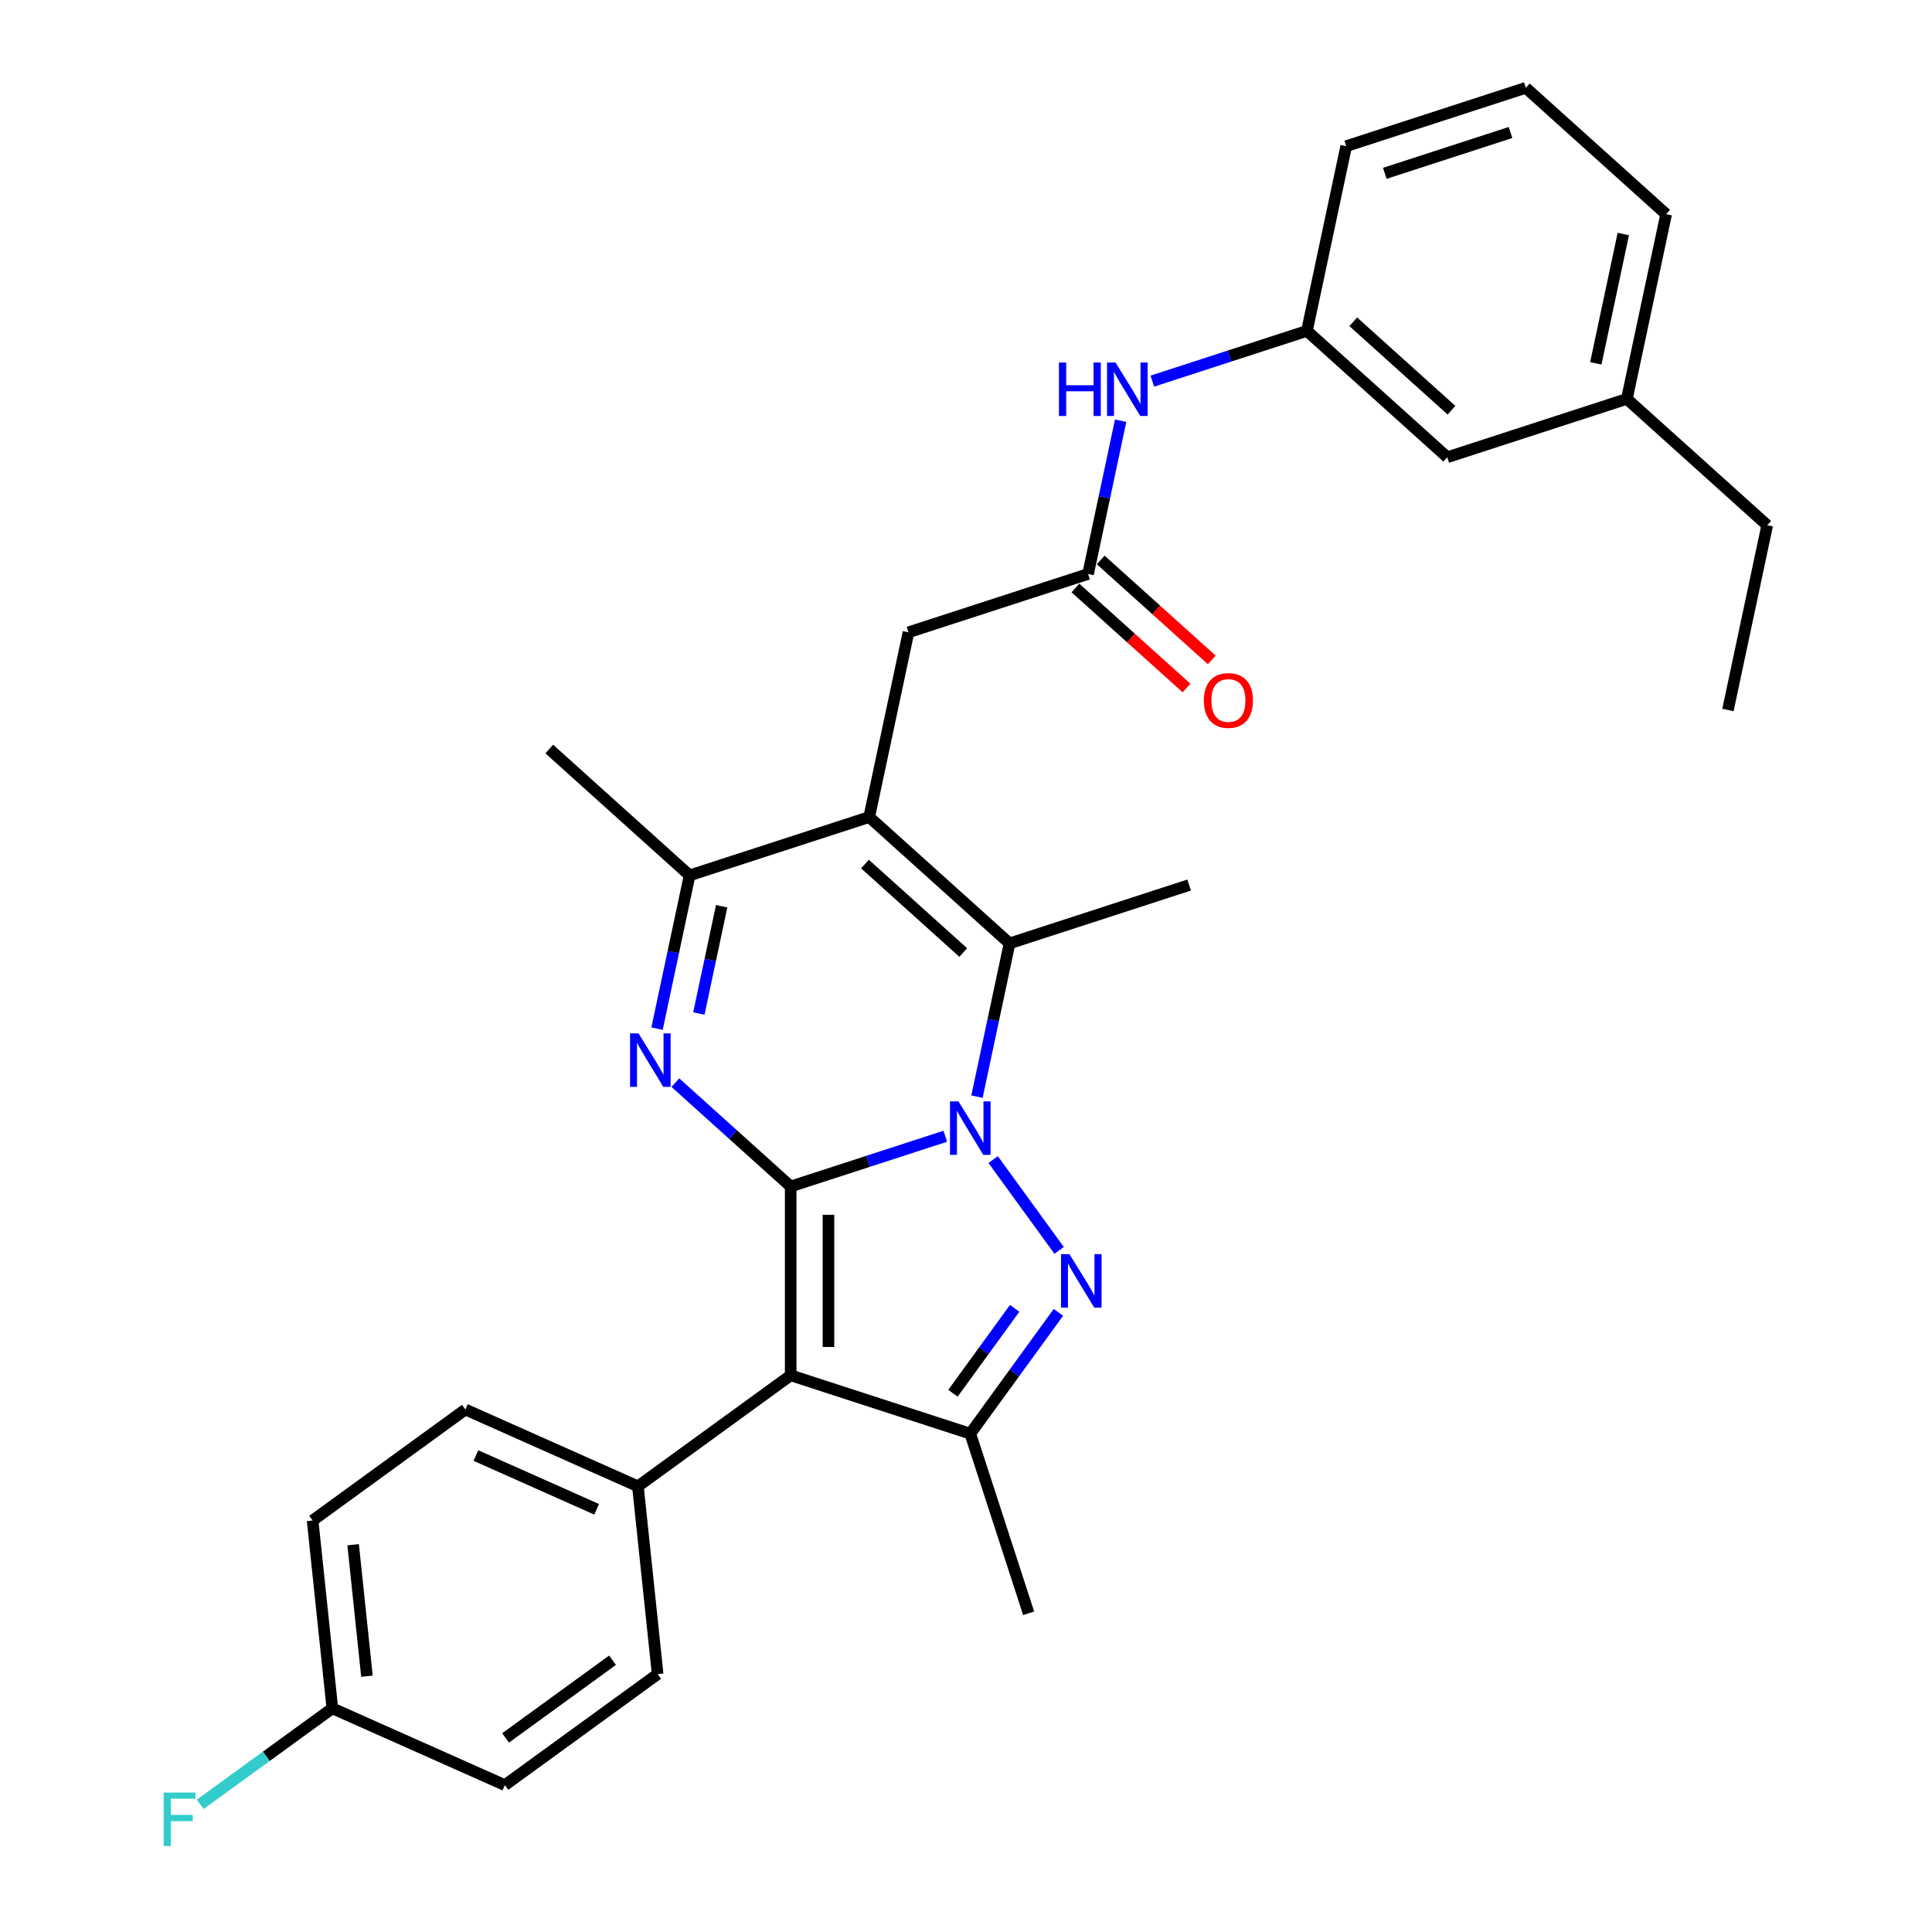 <?xml version='1.0' encoding='iso-8859-1'?>
<svg version='1.1' baseProfile='full'
              xmlns='http://www.w3.org/2000/svg'
                      xmlns:rdkit='http://www.rdkit.org/xml'
                      xmlns:xlink='http://www.w3.org/1999/xlink'
                  xml:space='preserve'
width='1000px' height='1000px' viewBox='0 0 1000 1000'>
<!-- END OF HEADER -->
<rect style='opacity:1.0;fill:#FFFFFF;stroke:none' width='1000' height='1000' x='0' y='0'> </rect>
<path class='bond-0' d='M 409.256,614.117 L 449.266,601.117' style='fill:none;fill-rule:evenodd;stroke:#000000;stroke-width:6px;stroke-linecap:butt;stroke-linejoin:miter;stroke-opacity:1' />
<path class='bond-0' d='M 449.266,601.117 L 489.276,588.117' style='fill:none;fill-rule:evenodd;stroke:#0000FF;stroke-width:6px;stroke-linecap:butt;stroke-linejoin:miter;stroke-opacity:1' />
<path class='bond-2' d='M 409.256,614.117 L 409.256,711.862' style='fill:none;fill-rule:evenodd;stroke:#000000;stroke-width:6px;stroke-linecap:butt;stroke-linejoin:miter;stroke-opacity:1' />
<path class='bond-2' d='M 428.805,628.778 L 428.805,697.2' style='fill:none;fill-rule:evenodd;stroke:#000000;stroke-width:6px;stroke-linecap:butt;stroke-linejoin:miter;stroke-opacity:1' />
<path class='bond-3' d='M 409.256,614.117 L 379.407,587.241' style='fill:none;fill-rule:evenodd;stroke:#000000;stroke-width:6px;stroke-linecap:butt;stroke-linejoin:miter;stroke-opacity:1' />
<path class='bond-3' d='M 379.407,587.241 L 349.558,560.365' style='fill:none;fill-rule:evenodd;stroke:#0000FF;stroke-width:6px;stroke-linecap:butt;stroke-linejoin:miter;stroke-opacity:1' />
<path class='bond-1' d='M 514.049,600.196 L 548.205,647.208' style='fill:none;fill-rule:evenodd;stroke:#0000FF;stroke-width:6px;stroke-linecap:butt;stroke-linejoin:miter;stroke-opacity:1' />
<path class='bond-5' d='M 505.679,567.627 L 514.109,527.965' style='fill:none;fill-rule:evenodd;stroke:#0000FF;stroke-width:6px;stroke-linecap:butt;stroke-linejoin:miter;stroke-opacity:1' />
<path class='bond-5' d='M 514.109,527.965 L 522.54,488.302' style='fill:none;fill-rule:evenodd;stroke:#000000;stroke-width:6px;stroke-linecap:butt;stroke-linejoin:miter;stroke-opacity:1' />
<path class='bond-30' d='M 547.839,679.274 L 525.028,710.67' style='fill:none;fill-rule:evenodd;stroke:#0000FF;stroke-width:6px;stroke-linecap:butt;stroke-linejoin:miter;stroke-opacity:1' />
<path class='bond-30' d='M 525.028,710.67 L 502.217,742.067' style='fill:none;fill-rule:evenodd;stroke:#000000;stroke-width:6px;stroke-linecap:butt;stroke-linejoin:miter;stroke-opacity:1' />
<path class='bond-30' d='M 525.181,677.202 L 509.213,699.18' style='fill:none;fill-rule:evenodd;stroke:#0000FF;stroke-width:6px;stroke-linecap:butt;stroke-linejoin:miter;stroke-opacity:1' />
<path class='bond-30' d='M 509.213,699.18 L 493.245,721.157' style='fill:none;fill-rule:evenodd;stroke:#000000;stroke-width:6px;stroke-linecap:butt;stroke-linejoin:miter;stroke-opacity:1' />
<path class='bond-6' d='M 409.256,711.862 L 502.217,742.067' style='fill:none;fill-rule:evenodd;stroke:#000000;stroke-width:6px;stroke-linecap:butt;stroke-linejoin:miter;stroke-opacity:1' />
<path class='bond-10' d='M 409.256,711.862 L 330.178,769.315' style='fill:none;fill-rule:evenodd;stroke:#000000;stroke-width:6px;stroke-linecap:butt;stroke-linejoin:miter;stroke-opacity:1' />
<path class='bond-7' d='M 340.078,532.428 L 348.509,492.765' style='fill:none;fill-rule:evenodd;stroke:#0000FF;stroke-width:6px;stroke-linecap:butt;stroke-linejoin:miter;stroke-opacity:1' />
<path class='bond-7' d='M 348.509,492.765 L 356.939,453.103' style='fill:none;fill-rule:evenodd;stroke:#000000;stroke-width:6px;stroke-linecap:butt;stroke-linejoin:miter;stroke-opacity:1' />
<path class='bond-7' d='M 361.729,524.594 L 367.631,496.83' style='fill:none;fill-rule:evenodd;stroke:#0000FF;stroke-width:6px;stroke-linecap:butt;stroke-linejoin:miter;stroke-opacity:1' />
<path class='bond-7' d='M 367.631,496.83 L 373.532,469.066' style='fill:none;fill-rule:evenodd;stroke:#000000;stroke-width:6px;stroke-linecap:butt;stroke-linejoin:miter;stroke-opacity:1' />
<path class='bond-4' d='M 449.901,422.898 L 356.939,453.103' style='fill:none;fill-rule:evenodd;stroke:#000000;stroke-width:6px;stroke-linecap:butt;stroke-linejoin:miter;stroke-opacity:1' />
<path class='bond-9' d='M 449.901,422.898 L 470.223,327.288' style='fill:none;fill-rule:evenodd;stroke:#000000;stroke-width:6px;stroke-linecap:butt;stroke-linejoin:miter;stroke-opacity:1' />
<path class='bond-31' d='M 449.901,422.898 L 522.54,488.302' style='fill:none;fill-rule:evenodd;stroke:#000000;stroke-width:6px;stroke-linecap:butt;stroke-linejoin:miter;stroke-opacity:1' />
<path class='bond-31' d='M 447.716,447.236 L 498.563,493.019' style='fill:none;fill-rule:evenodd;stroke:#000000;stroke-width:6px;stroke-linecap:butt;stroke-linejoin:miter;stroke-opacity:1' />
<path class='bond-17' d='M 522.54,488.302 L 615.501,458.097' style='fill:none;fill-rule:evenodd;stroke:#000000;stroke-width:6px;stroke-linecap:butt;stroke-linejoin:miter;stroke-opacity:1' />
<path class='bond-19' d='M 502.217,742.067 L 532.422,835.028' style='fill:none;fill-rule:evenodd;stroke:#000000;stroke-width:6px;stroke-linecap:butt;stroke-linejoin:miter;stroke-opacity:1' />
<path class='bond-24' d='M 356.939,453.103 L 284.3,387.698' style='fill:none;fill-rule:evenodd;stroke:#000000;stroke-width:6px;stroke-linecap:butt;stroke-linejoin:miter;stroke-opacity:1' />
<path class='bond-8' d='M 563.185,297.083 L 470.223,327.288' style='fill:none;fill-rule:evenodd;stroke:#000000;stroke-width:6px;stroke-linecap:butt;stroke-linejoin:miter;stroke-opacity:1' />
<path class='bond-11' d='M 563.185,297.083 L 571.615,257.421' style='fill:none;fill-rule:evenodd;stroke:#000000;stroke-width:6px;stroke-linecap:butt;stroke-linejoin:miter;stroke-opacity:1' />
<path class='bond-11' d='M 571.615,257.421 L 580.046,217.758' style='fill:none;fill-rule:evenodd;stroke:#0000FF;stroke-width:6px;stroke-linecap:butt;stroke-linejoin:miter;stroke-opacity:1' />
<path class='bond-12' d='M 556.644,304.347 L 585.388,330.229' style='fill:none;fill-rule:evenodd;stroke:#000000;stroke-width:6px;stroke-linecap:butt;stroke-linejoin:miter;stroke-opacity:1' />
<path class='bond-12' d='M 585.388,330.229 L 614.133,356.11' style='fill:none;fill-rule:evenodd;stroke:#FF0000;stroke-width:6px;stroke-linecap:butt;stroke-linejoin:miter;stroke-opacity:1' />
<path class='bond-12' d='M 569.725,289.819 L 598.469,315.701' style='fill:none;fill-rule:evenodd;stroke:#000000;stroke-width:6px;stroke-linecap:butt;stroke-linejoin:miter;stroke-opacity:1' />
<path class='bond-12' d='M 598.469,315.701 L 627.214,341.582' style='fill:none;fill-rule:evenodd;stroke:#FF0000;stroke-width:6px;stroke-linecap:butt;stroke-linejoin:miter;stroke-opacity:1' />
<path class='bond-14' d='M 330.178,769.315 L 240.883,729.559' style='fill:none;fill-rule:evenodd;stroke:#000000;stroke-width:6px;stroke-linecap:butt;stroke-linejoin:miter;stroke-opacity:1' />
<path class='bond-14' d='M 308.833,781.211 L 246.326,753.381' style='fill:none;fill-rule:evenodd;stroke:#000000;stroke-width:6px;stroke-linecap:butt;stroke-linejoin:miter;stroke-opacity:1' />
<path class='bond-15' d='M 330.178,769.315 L 340.395,866.525' style='fill:none;fill-rule:evenodd;stroke:#000000;stroke-width:6px;stroke-linecap:butt;stroke-linejoin:miter;stroke-opacity:1' />
<path class='bond-13' d='M 596.449,197.269 L 636.458,184.269' style='fill:none;fill-rule:evenodd;stroke:#0000FF;stroke-width:6px;stroke-linecap:butt;stroke-linejoin:miter;stroke-opacity:1' />
<path class='bond-13' d='M 636.458,184.269 L 676.468,171.269' style='fill:none;fill-rule:evenodd;stroke:#000000;stroke-width:6px;stroke-linecap:butt;stroke-linejoin:miter;stroke-opacity:1' />
<path class='bond-16' d='M 676.468,171.269 L 749.107,236.673' style='fill:none;fill-rule:evenodd;stroke:#000000;stroke-width:6px;stroke-linecap:butt;stroke-linejoin:miter;stroke-opacity:1' />
<path class='bond-16' d='M 700.445,166.552 L 751.292,212.335' style='fill:none;fill-rule:evenodd;stroke:#000000;stroke-width:6px;stroke-linecap:butt;stroke-linejoin:miter;stroke-opacity:1' />
<path class='bond-26' d='M 676.468,171.269 L 696.791,75.659' style='fill:none;fill-rule:evenodd;stroke:#000000;stroke-width:6px;stroke-linecap:butt;stroke-linejoin:miter;stroke-opacity:1' />
<path class='bond-20' d='M 240.883,729.559 L 161.806,787.012' style='fill:none;fill-rule:evenodd;stroke:#000000;stroke-width:6px;stroke-linecap:butt;stroke-linejoin:miter;stroke-opacity:1' />
<path class='bond-21' d='M 340.395,866.525 L 261.318,923.979' style='fill:none;fill-rule:evenodd;stroke:#000000;stroke-width:6px;stroke-linecap:butt;stroke-linejoin:miter;stroke-opacity:1' />
<path class='bond-21' d='M 317.043,859.328 L 261.689,899.545' style='fill:none;fill-rule:evenodd;stroke:#000000;stroke-width:6px;stroke-linecap:butt;stroke-linejoin:miter;stroke-opacity:1' />
<path class='bond-23' d='M 749.107,236.673 L 842.069,206.468' style='fill:none;fill-rule:evenodd;stroke:#000000;stroke-width:6px;stroke-linecap:butt;stroke-linejoin:miter;stroke-opacity:1' />
<path class='bond-18' d='M 172.023,884.222 L 261.318,923.979' style='fill:none;fill-rule:evenodd;stroke:#000000;stroke-width:6px;stroke-linecap:butt;stroke-linejoin:miter;stroke-opacity:1' />
<path class='bond-22' d='M 172.023,884.222 L 137.821,909.071' style='fill:none;fill-rule:evenodd;stroke:#000000;stroke-width:6px;stroke-linecap:butt;stroke-linejoin:miter;stroke-opacity:1' />
<path class='bond-22' d='M 137.821,909.071 L 103.619,933.92' style='fill:none;fill-rule:evenodd;stroke:#33CCCC;stroke-width:6px;stroke-linecap:butt;stroke-linejoin:miter;stroke-opacity:1' />
<path class='bond-32' d='M 172.023,884.222 L 161.806,787.012' style='fill:none;fill-rule:evenodd;stroke:#000000;stroke-width:6px;stroke-linecap:butt;stroke-linejoin:miter;stroke-opacity:1' />
<path class='bond-32' d='M 189.932,867.597 L 182.78,799.55' style='fill:none;fill-rule:evenodd;stroke:#000000;stroke-width:6px;stroke-linecap:butt;stroke-linejoin:miter;stroke-opacity:1' />
<path class='bond-28' d='M 842.069,206.468 L 914.708,271.873' style='fill:none;fill-rule:evenodd;stroke:#000000;stroke-width:6px;stroke-linecap:butt;stroke-linejoin:miter;stroke-opacity:1' />
<path class='bond-33' d='M 842.069,206.468 L 862.391,110.859' style='fill:none;fill-rule:evenodd;stroke:#000000;stroke-width:6px;stroke-linecap:butt;stroke-linejoin:miter;stroke-opacity:1' />
<path class='bond-33' d='M 825.995,188.063 L 840.221,121.136' style='fill:none;fill-rule:evenodd;stroke:#000000;stroke-width:6px;stroke-linecap:butt;stroke-linejoin:miter;stroke-opacity:1' />
<path class='bond-25' d='M 789.752,45.455 L 696.791,75.659' style='fill:none;fill-rule:evenodd;stroke:#000000;stroke-width:6px;stroke-linecap:butt;stroke-linejoin:miter;stroke-opacity:1' />
<path class='bond-25' d='M 781.849,68.578 L 716.776,89.721' style='fill:none;fill-rule:evenodd;stroke:#000000;stroke-width:6px;stroke-linecap:butt;stroke-linejoin:miter;stroke-opacity:1' />
<path class='bond-27' d='M 789.752,45.455 L 862.391,110.859' style='fill:none;fill-rule:evenodd;stroke:#000000;stroke-width:6px;stroke-linecap:butt;stroke-linejoin:miter;stroke-opacity:1' />
<path class='bond-29' d='M 914.708,271.873 L 894.385,367.482' style='fill:none;fill-rule:evenodd;stroke:#000000;stroke-width:6px;stroke-linecap:butt;stroke-linejoin:miter;stroke-opacity:1' />
<path  class='atom-1' d='M 496.099 570.071
L 505.169 584.733
Q 506.069 586.179, 507.515 588.799
Q 508.962 591.419, 509.04 591.575
L 509.04 570.071
L 512.715 570.071
L 512.715 597.752
L 508.923 597.752
L 499.187 581.722
Q 498.053 579.845, 496.841 577.695
Q 495.668 575.545, 495.317 574.88
L 495.317 597.752
L 491.72 597.752
L 491.72 570.071
L 496.099 570.071
' fill='#0000FF'/>
<path  class='atom-2' d='M 553.552 649.149
L 562.623 663.81
Q 563.522 665.257, 564.968 667.877
Q 566.415 670.496, 566.493 670.653
L 566.493 649.149
L 570.169 649.149
L 570.169 676.83
L 566.376 676.83
L 556.641 660.8
Q 555.507 658.923, 554.295 656.773
Q 553.122 654.622, 552.77 653.958
L 552.77 676.83
L 549.173 676.83
L 549.173 649.149
L 553.552 649.149
' fill='#0000FF'/>
<path  class='atom-4' d='M 330.498 534.871
L 339.569 549.533
Q 340.468 550.98, 341.915 553.599
Q 343.361 556.219, 343.44 556.375
L 343.44 534.871
L 347.115 534.871
L 347.115 562.553
L 343.322 562.553
L 333.587 546.523
Q 332.453 544.646, 331.241 542.496
Q 330.068 540.345, 329.716 539.681
L 329.716 562.553
L 326.119 562.553
L 326.119 534.871
L 330.498 534.871
' fill='#0000FF'/>
<path  class='atom-12' d='M 548.104 187.633
L 551.857 187.633
L 551.857 199.402
L 566.011 199.402
L 566.011 187.633
L 569.764 187.633
L 569.764 215.315
L 566.011 215.315
L 566.011 202.53
L 551.857 202.53
L 551.857 215.315
L 548.104 215.315
L 548.104 187.633
' fill='#0000FF'/>
<path  class='atom-12' d='M 577.388 187.633
L 586.459 202.295
Q 587.358 203.742, 588.805 206.361
Q 590.251 208.981, 590.33 209.137
L 590.33 187.633
L 594.005 187.633
L 594.005 215.315
L 590.212 215.315
L 580.477 199.284
Q 579.343 197.408, 578.131 195.257
Q 576.958 193.107, 576.606 192.442
L 576.606 215.315
L 573.009 215.315
L 573.009 187.633
L 577.388 187.633
' fill='#0000FF'/>
<path  class='atom-13' d='M 623.117 362.566
Q 623.117 355.919, 626.401 352.205
Q 629.685 348.491, 635.824 348.491
Q 641.962 348.491, 645.246 352.205
Q 648.531 355.919, 648.531 362.566
Q 648.531 369.291, 645.207 373.123
Q 641.884 376.915, 635.824 376.915
Q 629.724 376.915, 626.401 373.123
Q 623.117 369.33, 623.117 362.566
M 635.824 373.787
Q 640.046 373.787, 642.314 370.972
Q 644.621 368.118, 644.621 362.566
Q 644.621 357.131, 642.314 354.395
Q 640.046 351.619, 635.824 351.619
Q 631.601 351.619, 629.294 354.355
Q 627.027 357.092, 627.027 362.566
Q 627.027 368.157, 629.294 370.972
Q 631.601 373.787, 635.824 373.787
' fill='#FF0000'/>
<path  class='atom-23' d='M 84.715 927.835
L 101.175 927.835
L 101.175 931.001
L 88.429 931.001
L 88.429 939.408
L 99.768 939.408
L 99.768 942.614
L 88.429 942.614
L 88.429 955.516
L 84.715 955.516
L 84.715 927.835
' fill='#33CCCC'/>
</svg>
